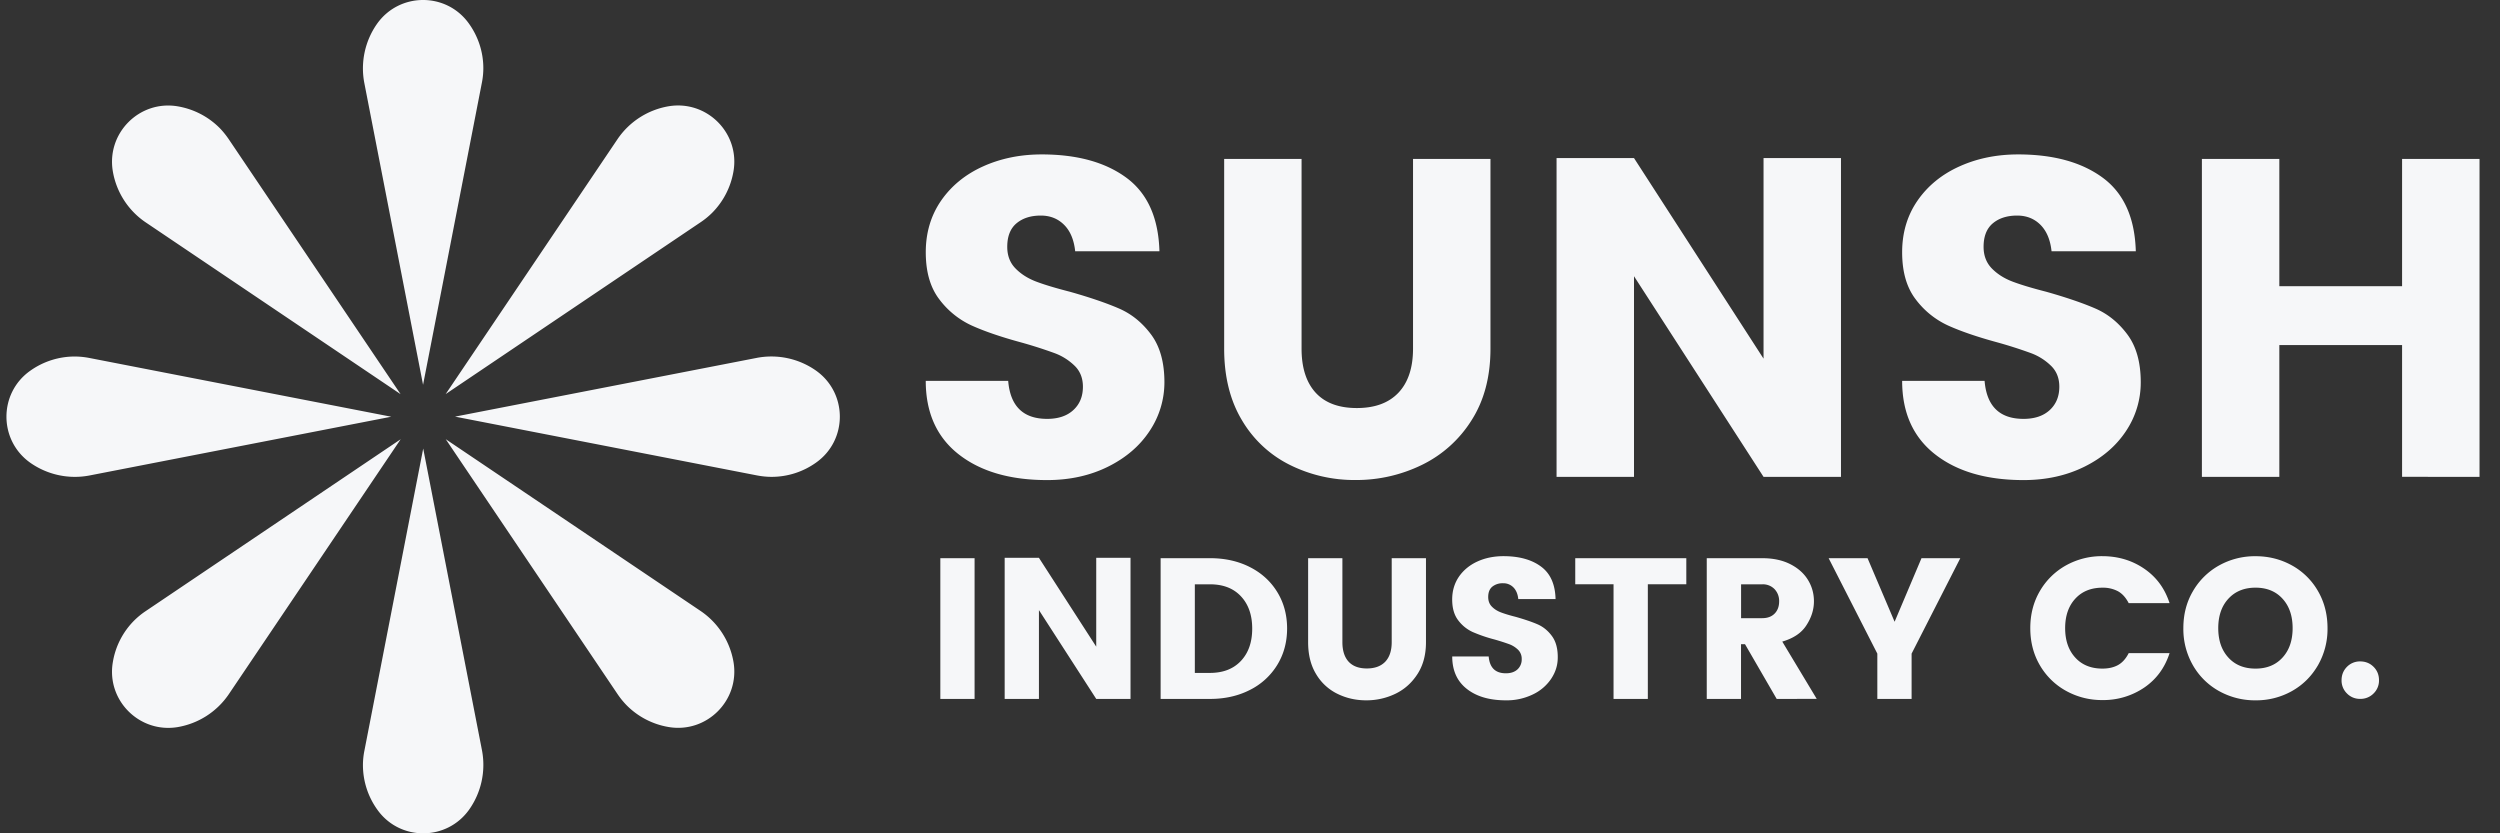 <svg xmlns="http://www.w3.org/2000/svg" width="120" height="40" fill="none"><rect width="100%" height="100%" fill="#333333" stroke="none"/><path fill="#F6F7F9" d="M23.2 3.275c0 .232-.025.472-.072.707L20.307 18.47l-2.82-14.488A3.724 3.724 0 0 1 18.1 1.14c1.081-1.52 3.338-1.52 4.414 0 .447.626.686 1.37.686 2.134Zm-5.779 33.45c0-.232.025-.471.073-.706l2.82-14.489 2.822 14.489a3.724 3.724 0 0 1-.615 2.84c-1.08 1.521-3.337 1.521-4.413 0a3.672 3.672 0 0 1-.687-2.134Zm19.617-13.836c-.233 0-.472-.025-.707-.07l-14.489-2.821 14.489-2.821a3.724 3.724 0 0 1 2.84.614c1.521 1.081 1.521 3.338 0 4.414a3.67 3.67 0 0 1-2.133.684ZM3.587 17.113c.232 0 .471.025.704.07l14.488 2.82-14.488 2.821a3.724 3.724 0 0 1-2.841-.614c-1.52-1.08-1.52-3.337 0-4.413a3.683 3.683 0 0 1 2.137-.684Zm30.594-6.896a3.684 3.684 0 0 1-.549.449l-12.24 8.25 8.251-12.24a3.718 3.718 0 0 1 2.444-1.574c1.84-.312 3.435 1.285 3.12 3.12a3.698 3.698 0 0 1-1.026 1.995ZM6.442 29.784a3.68 3.68 0 0 1 .55-.45l12.24-8.25-8.251 12.24a3.718 3.718 0 0 1-2.444 1.575c-1.84.312-3.438-1.286-3.12-3.12a3.664 3.664 0 0 1 1.025-1.995Zm23.653 4.086a3.846 3.846 0 0 1-.45-.549l-8.25-12.24 12.24 8.25a3.715 3.715 0 0 1 1.573 2.445c.312 1.84-1.286 3.435-3.12 3.12a3.698 3.698 0 0 1-1.993-1.026ZM10.529 6.13c.164.166.314.353.449.55l8.25 12.24-12.24-8.25a3.705 3.705 0 0 1-1.572-2.445c-.312-1.84 1.286-3.435 3.12-3.12.757.13 1.451.487 1.993 1.026Zm44.654 14.555c-.472.716-1.138 1.29-2 1.717-.86.427-1.837.642-2.922.642-1.783 0-3.198-.415-4.25-1.241-1.05-.826-1.575-2-1.575-3.522h3.957c.1 1.218.724 1.825 1.87 1.825.537 0 .956-.143 1.26-.425.305-.282.457-.654.457-1.118 0-.407-.13-.74-.391-.999a2.73 2.73 0 0 0-.957-.609 21.636 21.636 0 0 0-1.63-.522c-.956-.26-1.74-.529-2.349-.803a4.056 4.056 0 0 1-1.565-1.261c-.434-.567-.651-1.318-.651-2.262 0-.94.247-1.767.738-2.479.492-.709 1.164-1.258 2.01-1.64.846-.382 1.787-.576 2.816-.576 1.695 0 3.05.372 4.064 1.118 1.013.746 1.543 1.925 1.588 3.532h-4.044c-.058-.549-.235-.973-.532-1.27-.297-.297-.67-.445-1.119-.445-.479 0-.866.123-1.163.37-.297.247-.447.624-.447 1.13 0 .42.13.764.392 1.034.26.267.59.48.989.632.4.152.938.314 1.62.489.97.274 1.757.544 2.359.804.602.26 1.116.676 1.543 1.248.427.572.641 1.338.641 2.294a4.198 4.198 0 0 1-.709 2.337Zm7.292-13.057v9.11c0 .913.225 1.615.674 2.109.45.492 1.109.739 1.98.739.869 0 1.535-.247 2-.74.461-.49.696-1.195.696-2.108v-9.11h3.717v9.11c0 1.348-.305 2.496-.914 3.445a5.805 5.805 0 0 1-2.391 2.139 7.165 7.165 0 0 1-3.173.719 6.95 6.95 0 0 1-3.14-.72 5.51 5.51 0 0 1-2.304-2.139c-.572-.948-.86-2.096-.86-3.444v-9.11h3.715Zm25.892 15.261H84.65l-6.218-9.631v9.63h-3.717V7.587h3.717l6.218 9.628V7.586h3.717v15.303Zm13.685-2.204c-.472.716-1.138 1.29-2 1.717-.863.427-1.837.642-2.923.642-1.782 0-3.2-.415-4.251-1.241-1.051-.826-1.575-2-1.575-3.522h3.957c.1 1.218.723 1.825 1.87 1.825.536 0 .955-.143 1.26-.425.304-.282.457-.654.457-1.118 0-.407-.13-.74-.392-.999a2.73 2.73 0 0 0-.956-.609 21.646 21.646 0 0 0-1.63-.522c-.957-.26-1.74-.529-2.35-.803a4.055 4.055 0 0 1-1.565-1.261c-.434-.567-.651-1.318-.651-2.262 0-.94.247-1.767.739-2.479.492-.709 1.163-1.258 2.01-1.64.848-.384 1.787-.576 2.815-.576 1.695 0 3.05.372 4.064 1.118 1.014.746 1.543 1.925 1.588 3.532h-4.044c-.058-.549-.237-.973-.532-1.27-.297-.297-.671-.445-1.12-.445-.478 0-.867.123-1.164.37-.297.247-.447.624-.447 1.13 0 .42.132.764.392 1.034.26.267.59.48.989.632.399.152.938.314 1.62.489.97.274 1.757.544 2.359.804.601.26 1.116.676 1.542 1.248.427.572.642 1.338.642 2.294a4.179 4.179 0 0 1-.704 2.337Zm16.965-13.057v15.26H115.3v-6.325h-5.892v6.326h-3.717V7.629h3.717v6.108h5.892V7.628h3.717ZM46.78 26.794v6.754h-1.644v-6.755h1.645Zm7.485 6.755H52.62l-2.751-4.264v4.264h-1.645v-6.773h1.645l2.75 4.264v-4.264h1.646v6.773Zm7.039-1.626a3.224 3.224 0 0 1-1.318 1.199c-.561.284-1.193.426-1.9.426H55.71v-6.755h2.377c.71 0 1.347.143 1.904.425.557.282.996.679 1.313 1.193.317.514.477 1.101.477 1.762-.002.652-.16 1.236-.477 1.75Zm-1.737-.202c.36-.384.539-.901.539-1.547 0-.65-.18-1.164-.54-1.55-.359-.385-.853-.577-1.482-.577h-.732V32.3h.732c.63-.002 1.123-.194 1.483-.579Zm4.868-4.927v4.031c0 .404.1.716.297.934.2.217.492.327.876.327.385 0 .68-.11.887-.327.204-.218.307-.53.307-.934v-4.031h1.645v4.031c0 .597-.135 1.106-.405 1.525-.27.42-.621.737-1.058.949a3.2 3.2 0 0 1-1.405.317c-.5 0-.964-.105-1.391-.317a2.42 2.42 0 0 1-1.019-.949c-.254-.42-.379-.928-.379-1.525v-4.031h1.645Zm10.028 5.778a2.185 2.185 0 0 1-.884.76 2.87 2.87 0 0 1-1.293.284c-.79 0-1.416-.183-1.88-.55-.464-.364-.699-.883-.699-1.557h1.75c.045.539.32.809.826.809.237 0 .422-.063.557-.188a.644.644 0 0 0 .202-.497.598.598 0 0 0-.172-.441 1.212 1.212 0 0 0-.425-.27 10.32 10.32 0 0 0-.72-.23 7.047 7.047 0 0 1-1.04-.357 1.806 1.806 0 0 1-.69-.559c-.193-.25-.29-.584-.29-1 0-.418.11-.782.327-1.1.217-.311.514-.556.888-.726.375-.17.792-.254 1.246-.254.751 0 1.35.165 1.8.497.45.33.684.85.701 1.562h-1.79c-.024-.244-.105-.43-.234-.561a.671.671 0 0 0-.497-.198.783.783 0 0 0-.514.163c-.133.11-.198.274-.198.499 0 .187.058.34.173.457.115.12.26.212.437.28.177.067.414.14.716.216.43.123.776.24 1.044.357.264.115.494.3.683.555.19.254.285.591.285 1.013.005.375-.1.717-.31 1.036Zm6.48-5.778v1.25h-1.847v5.504H77.45v-5.504h-1.838v-1.25h5.33Zm4.338 6.754-1.52-2.626h-.192v2.626h-1.645v-6.755h2.663c.527 0 .977.098 1.353.29.375.192.657.447.847.761.19.313.282.654.282 1.019 0 .392-.118.774-.357 1.143-.237.375-.627.634-1.163.79l1.654 2.75-1.922.002Zm-1.712-3.876h1.02c.25 0 .448-.073.593-.22.144-.147.217-.344.217-.587a.825.825 0 0 0-.22-.586.778.778 0 0 0-.587-.232h-1.02v1.625h-.003Zm10.525-2.878-2.337 4.58v2.174h-1.645v-2.174l-2.337-4.58h1.868l1.298 3.05 1.29-3.05h1.863Zm8.825.501c.584.397.991.948 1.22 1.655h-1.962c-.135-.262-.304-.452-.509-.567a1.528 1.528 0 0 0-.752-.174c-.544 0-.98.177-1.303.529-.324.352-.486.824-.486 1.413 0 .589.162 1.06.486 1.413.322.354.759.529 1.303.529.295 0 .545-.058.752-.172.205-.115.374-.305.509-.57h1.962c-.229.707-.636 1.259-1.22 1.656a3.487 3.487 0 0 1-2.003.596 3.542 3.542 0 0 1-1.747-.442 3.284 3.284 0 0 1-1.256-1.23c-.307-.525-.459-1.119-.459-1.78 0-.662.152-1.253.46-1.78a3.302 3.302 0 0 1 1.255-1.233 3.53 3.53 0 0 1 1.747-.442c.752.002 1.418.2 2.003.599Zm7.094-.155a3.25 3.25 0 0 1 1.251 1.233c.304.524.457 1.119.457 1.78a3.49 3.49 0 0 1-.462 1.785c-.31.53-.724.941-1.251 1.236a3.505 3.505 0 0 1-1.742.442 3.538 3.538 0 0 1-1.748-.442 3.275 3.275 0 0 1-1.255-1.236 3.49 3.49 0 0 1-.462-1.785c0-.661.152-1.253.462-1.78a3.305 3.305 0 0 1 1.255-1.233 3.53 3.53 0 0 1 1.748-.442c.636 0 1.215.148 1.747.442Zm-3.05 1.598c-.325.352-.487.823-.487 1.413 0 .589.162 1.06.487 1.413.322.354.758.529 1.303.529.539 0 .971-.175 1.295-.53.322-.351.485-.823.485-1.412 0-.59-.163-1.061-.485-1.413-.324-.355-.756-.53-1.295-.53-.545 0-.979.178-1.303.53Zm5.691 3.27a.865.865 0 0 1 .634-.26c.257 0 .472.088.644.26.173.172.26.39.26.644a.86.86 0 0 1-.26.634.875.875 0 0 1-.644.26.86.86 0 0 1-.634-.26.865.865 0 0 1-.259-.634c0-.254.087-.47.259-.644Z"></path></svg>